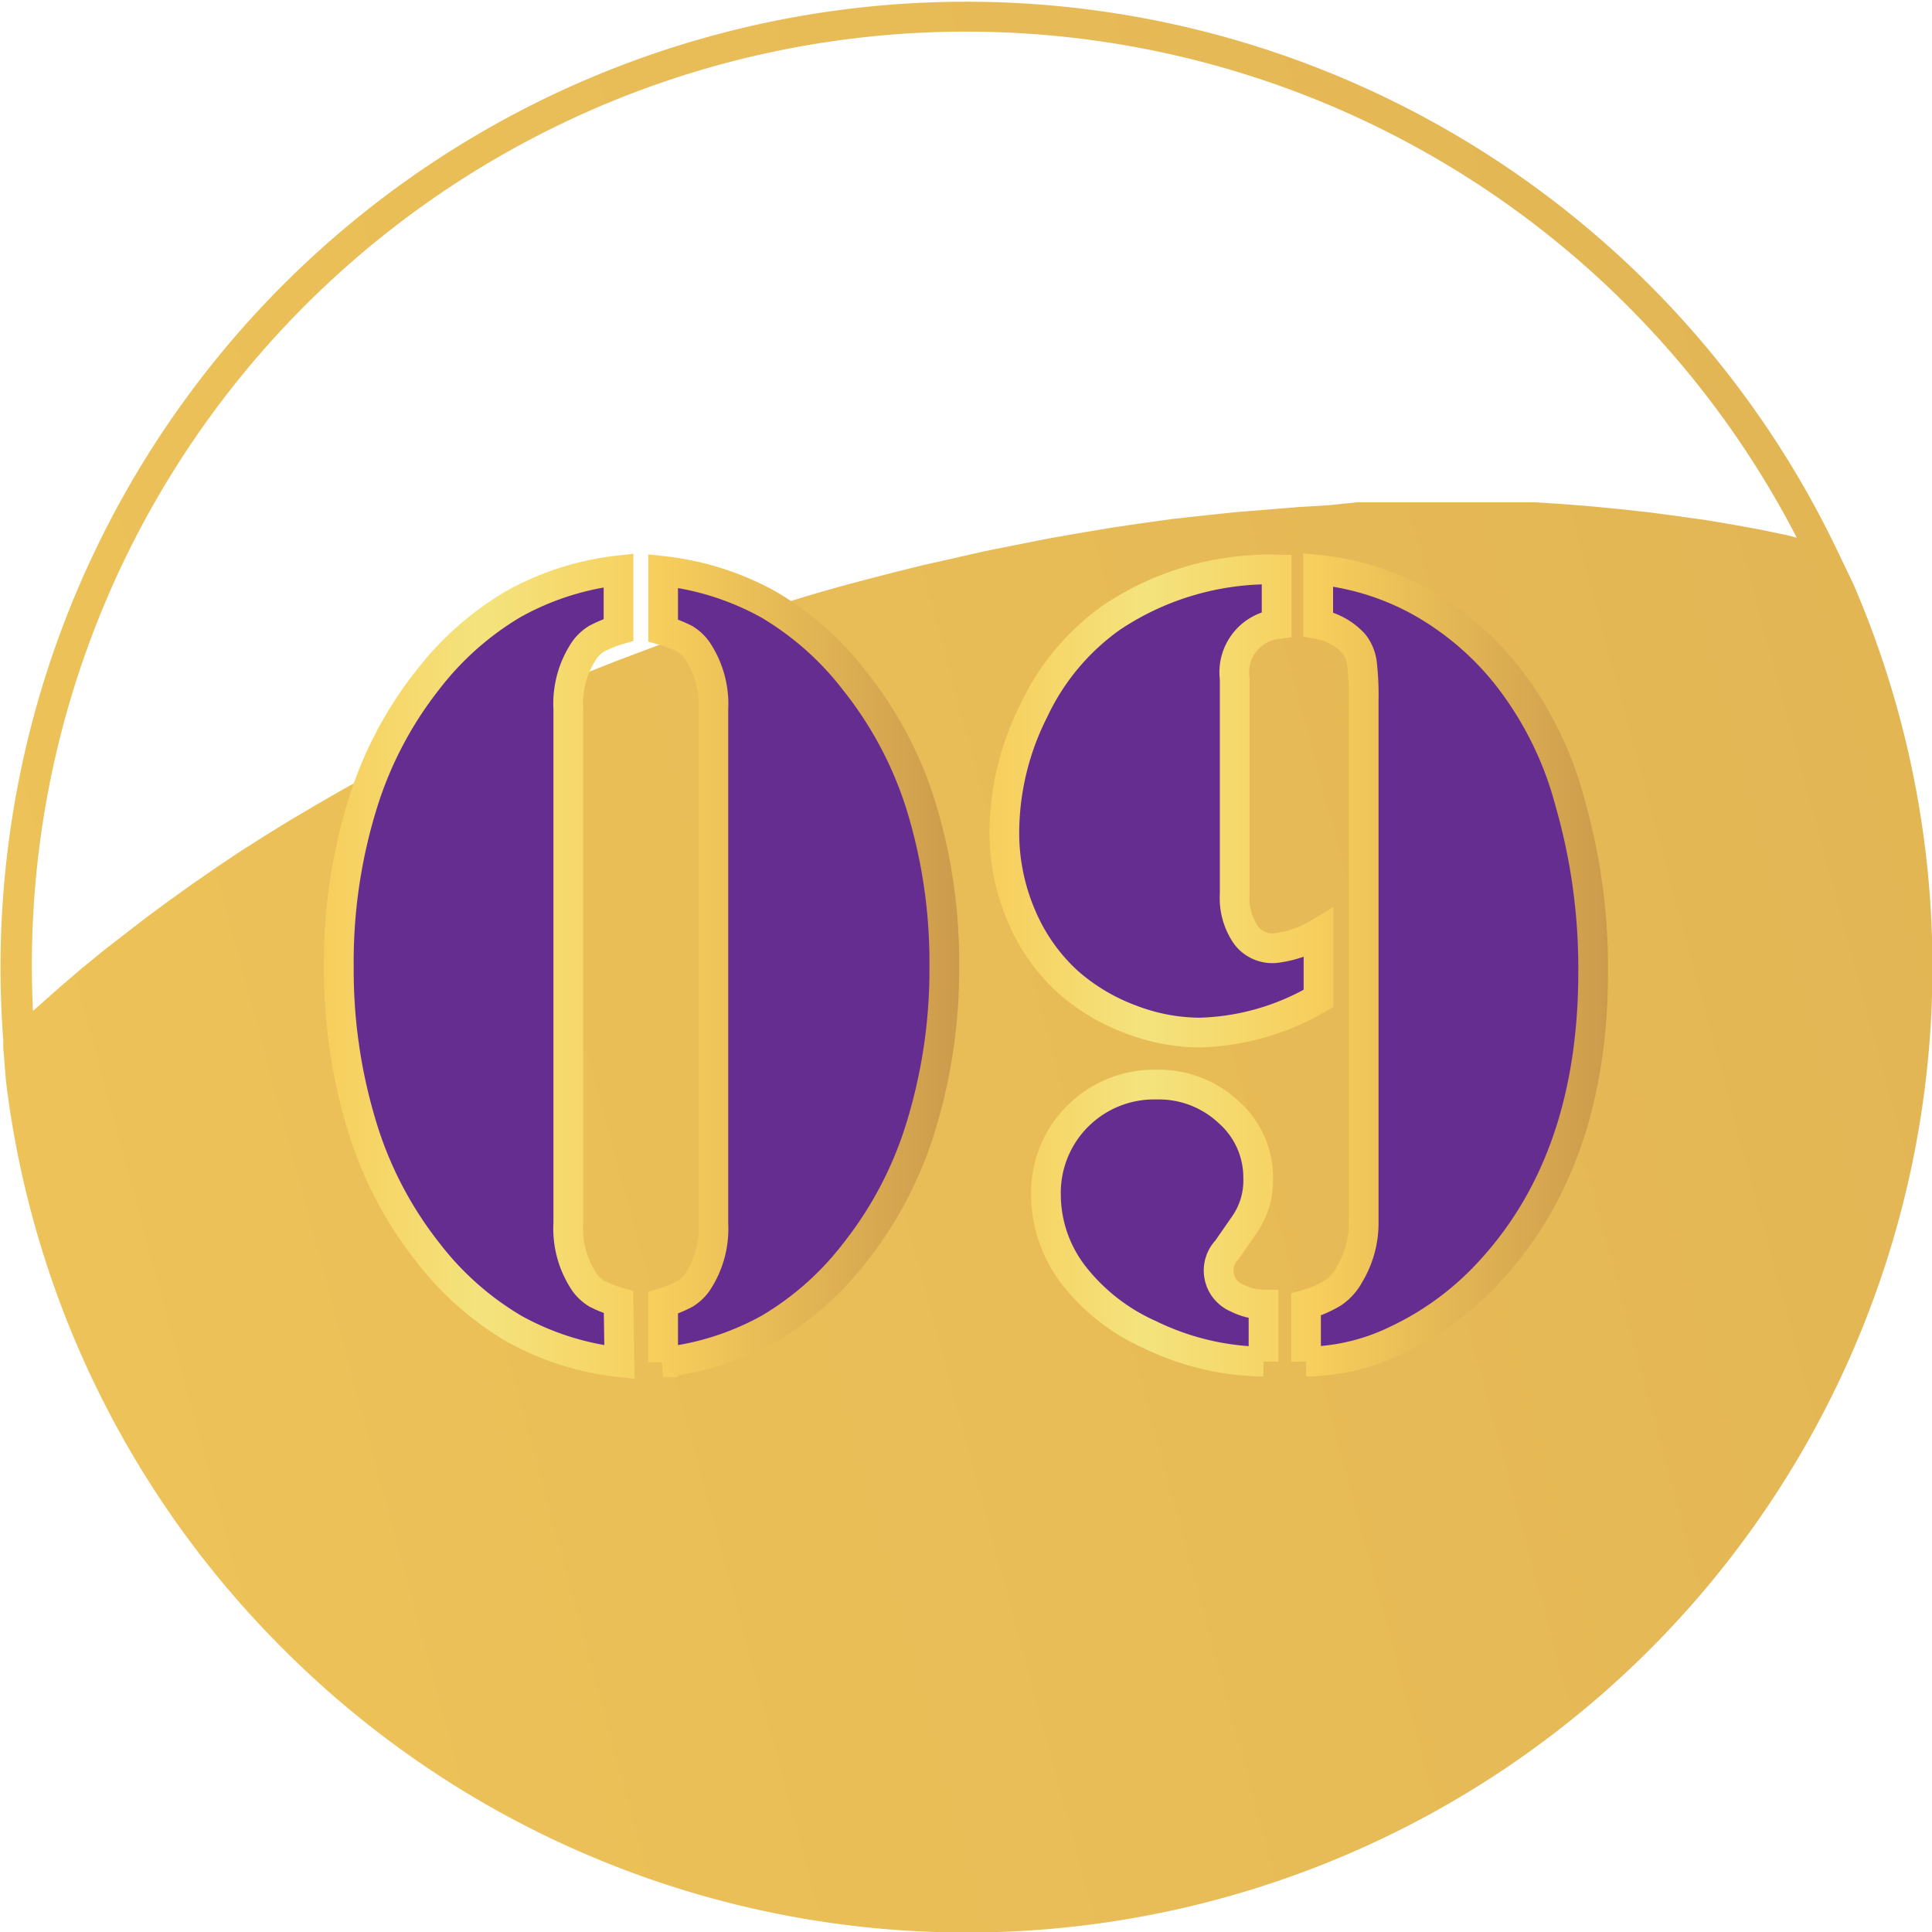 <?xml version="1.0" encoding="UTF-8"?>
<svg xmlns="http://www.w3.org/2000/svg" xmlns:xlink="http://www.w3.org/1999/xlink" id="Layer_1" data-name="Layer 1" viewBox="0 0 65 65">
  <defs>
    <style>.cls-1{fill:url(#Áåçûìÿííûé_ãðàäèåíò_33);}.cls-2,.cls-3{fill:#662d91;stroke-miterlimit:10;}.cls-2{stroke:url(#Áåçûìÿííûé_ãðàäèåíò_33-2);}.cls-3{stroke:url(#Áåçûìÿííûé_ãðàäèåíò_33-3);}</style>
    <linearGradient id="Áåçûìÿííûé_ãðàäèåíò_33" x1="-349.51" y1="135.48" x2="199.49" y2="-12.52" gradientUnits="userSpaceOnUse">
      <stop offset="0" stop-color="#f7ce5c"></stop>
      <stop offset="0.25" stop-color="#f4e37d"></stop>
      <stop offset="0.53" stop-color="#f7ce5c"></stop>
      <stop offset="1" stop-color="#cc9b4c"></stop>
    </linearGradient>
    <linearGradient id="Áåçûìÿííûé_ãðàäèåíò_33-2" x1="10.9" y1="32.51" x2="32.22" y2="32.51" xlink:href="#Áåçûìÿííûé_ãðàäèåíò_33"></linearGradient>
    <linearGradient id="Áåçûìÿííûé_ãðàäèåíò_33-3" x1="33.29" y1="32.46" x2="54.1" y2="32.46" xlink:href="#Áåçûìÿííûé_ãðàäèåíò_33"></linearGradient>
  </defs>
  <title>No.09</title>
  <path class="cls-1" d="M9.55,55.5a32.49,32.49,0,0,0,52.8-35.86h0l-.48-1-.11-.23h0A32.49,32.49,0,0,0,.11,35h0l0,.25.09,1.11,0,0A32.49,32.49,0,0,0,9.55,55.5Zm.7-45.21a31.45,31.45,0,0,1,50.2,7.8L60.1,18l-.87-.18-.93-.17-.89-.15-1-.14-.9-.12-1-.11-.92-.09-1-.08-.93-.06-1,0-.94,0h-2l-1.06,0-1,0L44.68,17l-1,.06-1.1.09-1,.08-1.13.12-1,.11-1.15.16-.94.14-1.19.2-.91.16-1.26.25-.85.17-1.41.32-.71.16q-1.06.26-2.12.54t-2.11.6l-.7.22-1.38.43-.82.28-1.22.42-.86.32-1.14.43-.88.35L18.83,23l-.88.38-1,.46-.88.41-1,.47-.87.44-1,.49-.85.46-.92.51-.83.48-.88.52-.81.5-.85.54-.79.53-.81.56-.77.55-.77.57-.74.57L3.46,32l-.71.58-.7.6-.68.6-.26.23A31.38,31.38,0,0,1,10.25,10.29Z"></path>
  <path class="cls-2" d="M20.84,45.83a9.42,9.42,0,0,1-3.55-1.13,10.17,10.17,0,0,1-2.89-2.56,12.84,12.84,0,0,1-2.23-4.28,18,18,0,0,1-.77-5.35,17.91,17.91,0,0,1,.76-5.33,12.85,12.85,0,0,1,2.22-4.29,10.18,10.18,0,0,1,2.88-2.56,9.43,9.43,0,0,1,3.55-1.14v2a4.15,4.15,0,0,0-.74.3,1.45,1.45,0,0,0-.4.37,3.24,3.24,0,0,0-.55,2V41.15a3.24,3.24,0,0,0,.55,2,1.43,1.43,0,0,0,.4.37,4,4,0,0,0,.74.29Zm1.47,0v-2a4,4,0,0,0,.74-.3,1.44,1.44,0,0,0,.4-.37,3.25,3.25,0,0,0,.55-2V23.87a3.25,3.25,0,0,0-.55-2,1.45,1.45,0,0,0-.4-.37,4.09,4.09,0,0,0-.74-.29v-2a9.44,9.44,0,0,1,3.55,1.13,10.19,10.19,0,0,1,2.89,2.56A12.85,12.85,0,0,1,31,27.16a17.93,17.93,0,0,1,.77,5.33A18,18,0,0,1,31,37.84a12.86,12.86,0,0,1-2.23,4.29,10.16,10.16,0,0,1-2.88,2.56A9.41,9.41,0,0,1,22.3,45.83Z"></path>
  <path class="cls-3" d="M44.36,31.4v2.19a8.32,8.32,0,0,1-4,1.15A6.57,6.57,0,0,1,38,34.28,6.7,6.7,0,0,1,35.89,33a6.34,6.34,0,0,1-1.54-2.22A7.08,7.08,0,0,1,33.79,28a9.16,9.16,0,0,1,1-4.11,8,8,0,0,1,2.6-3.11,9.59,9.59,0,0,1,5.56-1.62V21a1.63,1.63,0,0,0-1.41,1.83v7.26a2.2,2.2,0,0,0,.36,1.34,1.1,1.1,0,0,0,1,.47A3.64,3.64,0,0,0,44.36,31.4ZM42.51,43.89v1.92a8.94,8.94,0,0,1-3.83-.91,6.68,6.68,0,0,1-2.56-2,4.44,4.44,0,0,1-.93-2.69,3.64,3.64,0,0,1,3.73-3.72,3.43,3.43,0,0,1,2.41.92,2.93,2.93,0,0,1,1,2.24,2.6,2.6,0,0,1-.44,1.52l-.61.88a1,1,0,0,0,.34,1.62A2,2,0,0,0,42.51,43.89Zm1.43,1.92V43.89a3.7,3.7,0,0,0,.92-.4,1.76,1.76,0,0,0,.54-.61,3.36,3.36,0,0,0,.48-1.75V23.55a9.29,9.29,0,0,0-.06-1.25,1.34,1.34,0,0,0-.27-.64A2.13,2.13,0,0,0,44.35,21V19.17a8.91,8.91,0,0,1,3.43,1.07,9.93,9.93,0,0,1,2.86,2.41A11.74,11.74,0,0,1,52.82,27a20.19,20.19,0,0,1,.78,5.69q0,6.55-3.74,10.36A10.05,10.05,0,0,1,47,45.08,7.12,7.12,0,0,1,43.94,45.81Z"></path>
</svg>
